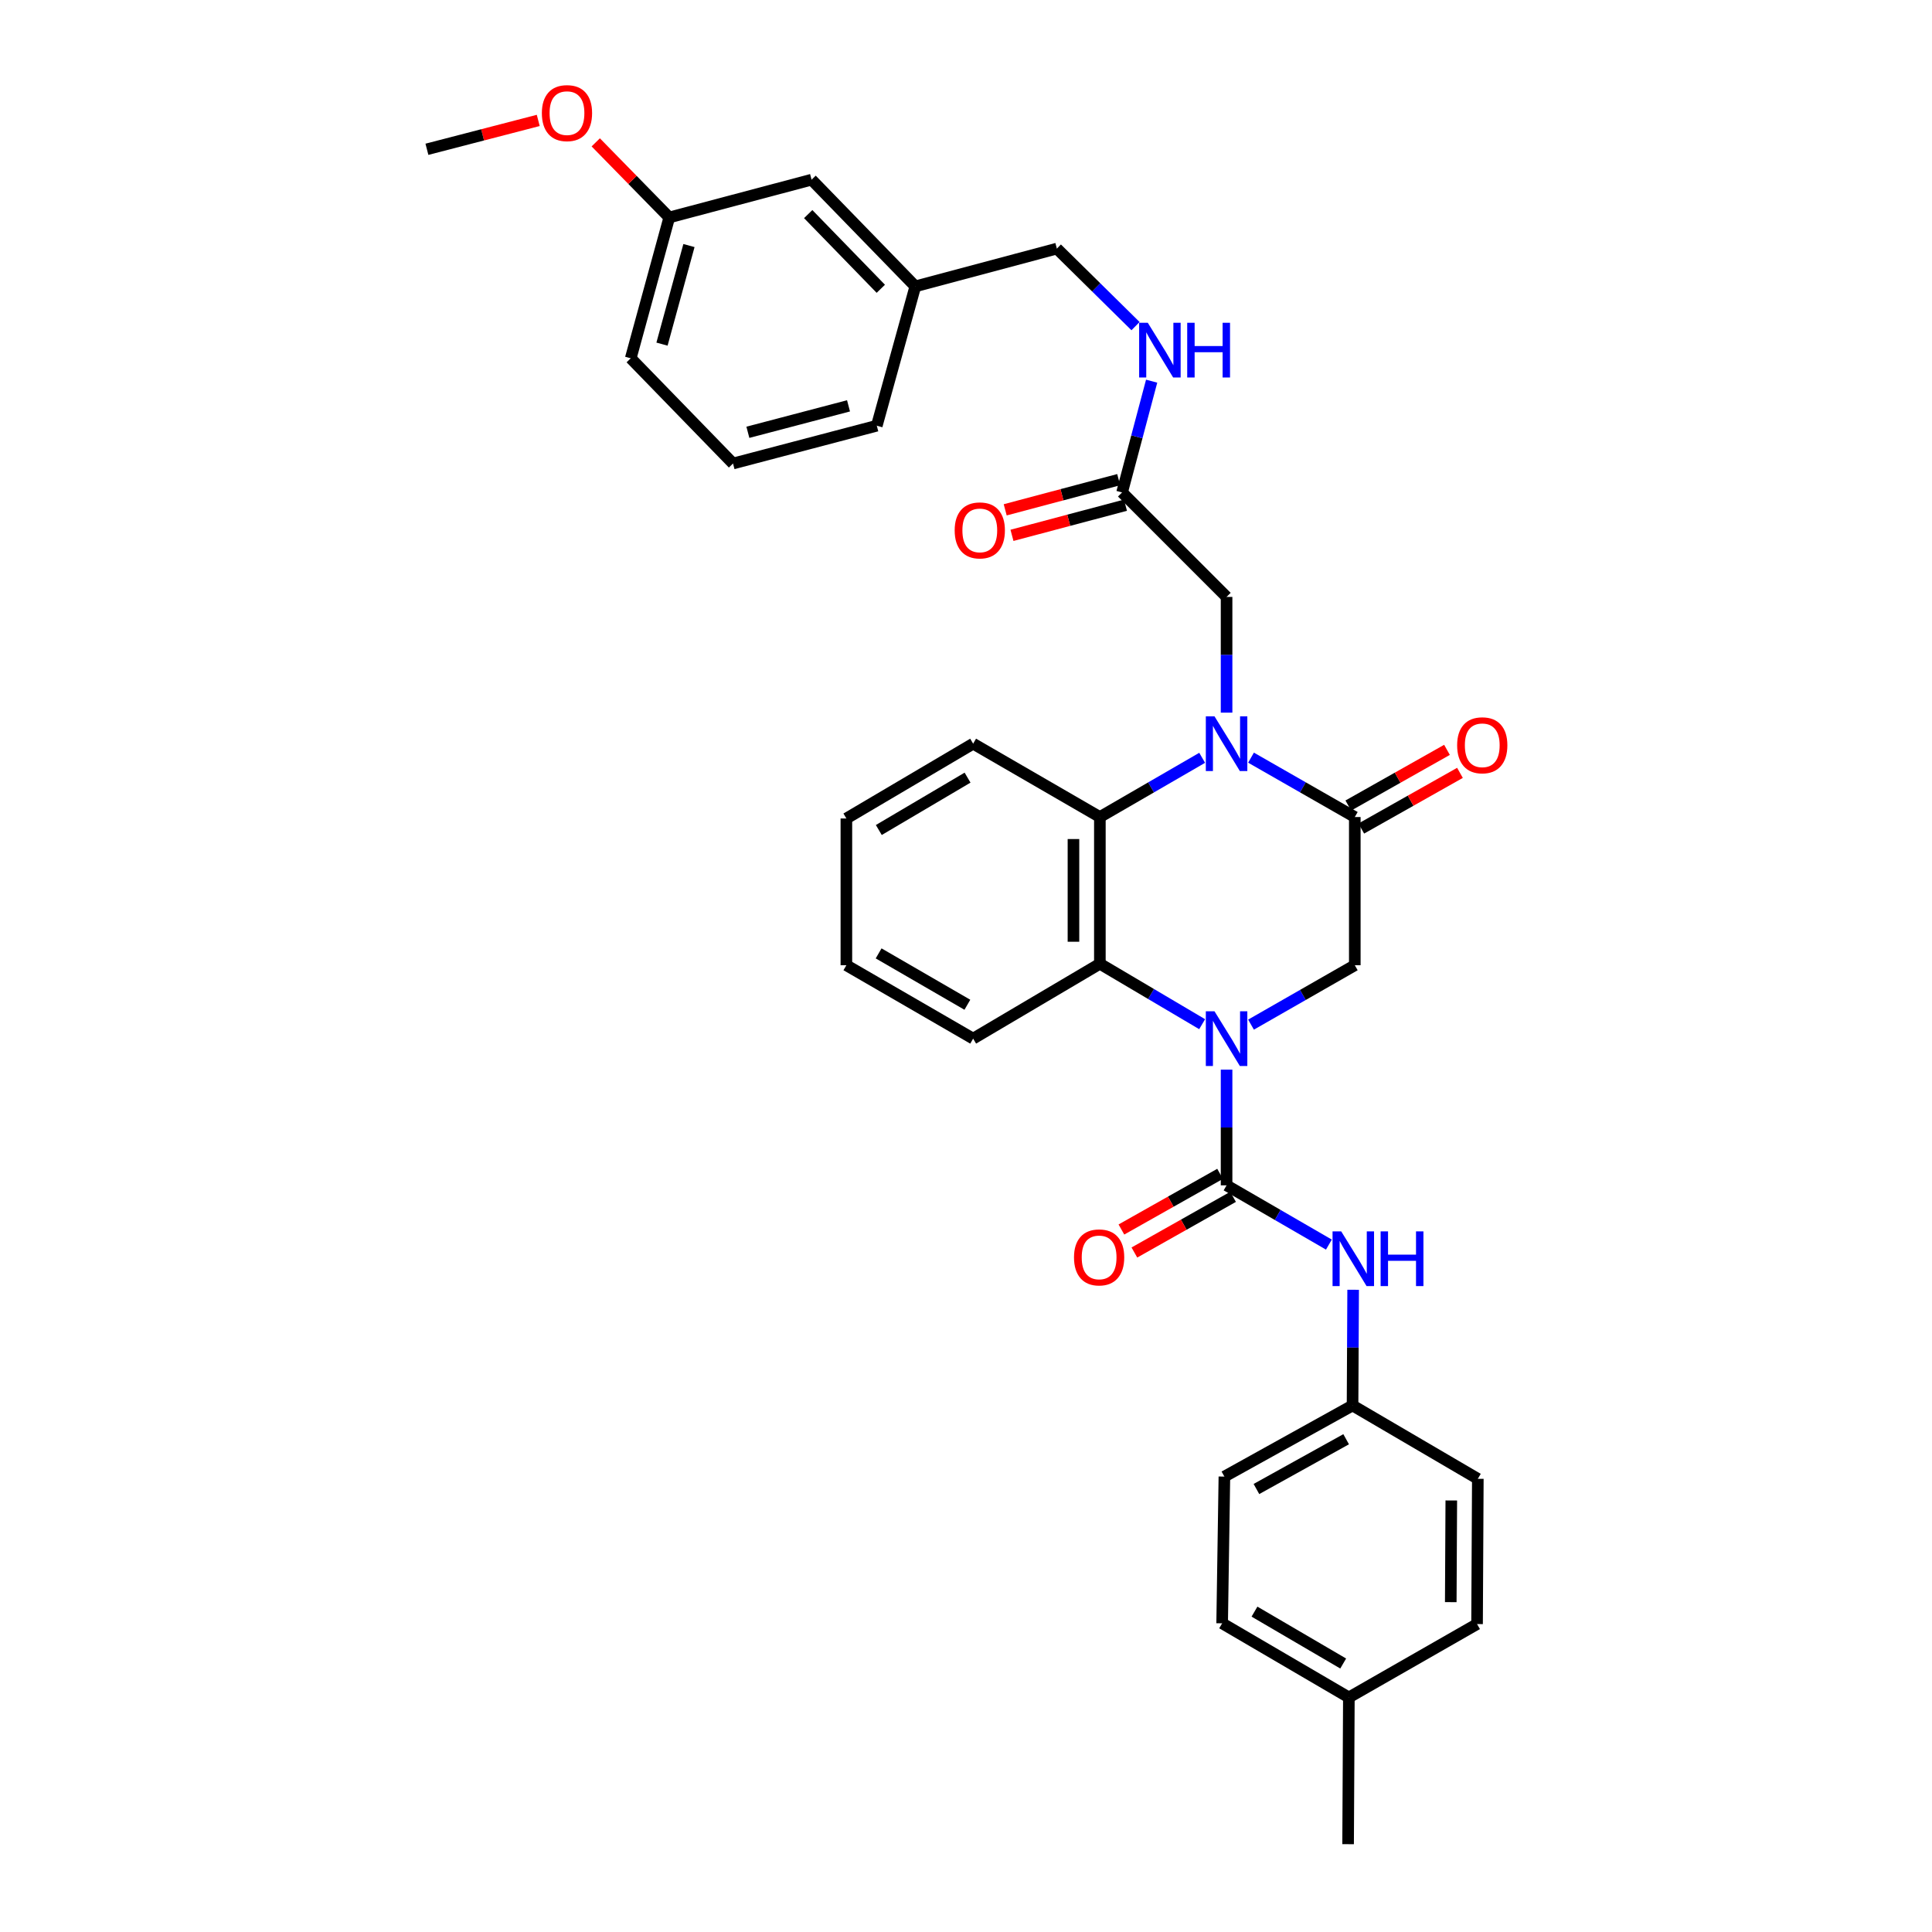 <?xml version='1.0' encoding='iso-8859-1'?>
<svg version='1.1' baseProfile='full'
              xmlns='http://www.w3.org/2000/svg'
                      xmlns:rdkit='http://www.rdkit.org/xml'
                      xmlns:xlink='http://www.w3.org/1999/xlink'
                  xml:space='preserve'
width='1000px' height='1000px' viewBox='0 0 1000 1000'>
<!-- END OF HEADER -->
<rect style='opacity:1.0;fill:#FFFFFF;stroke:none' width='1000' height='1000' x='0' y='0'> </rect>
<path class='bond-1' d='M 634.874,553.65 L 634.874,583.592' style='fill:none;fill-rule:evenodd;stroke:#0000FF;stroke-width:6px;stroke-linecap:butt;stroke-linejoin:miter;stroke-opacity:1' />
<path class='bond-1' d='M 634.874,583.592 L 634.874,613.533' style='fill:none;fill-rule:evenodd;stroke:#000000;stroke-width:6px;stroke-linecap:butt;stroke-linejoin:miter;stroke-opacity:1' />
<path class='bond-3' d='M 622.23,530.119 L 595.76,514.479' style='fill:none;fill-rule:evenodd;stroke:#0000FF;stroke-width:6px;stroke-linecap:butt;stroke-linejoin:miter;stroke-opacity:1' />
<path class='bond-3' d='M 595.76,514.479 L 569.29,498.838' style='fill:none;fill-rule:evenodd;stroke:#000000;stroke-width:6px;stroke-linecap:butt;stroke-linejoin:miter;stroke-opacity:1' />
<path class='bond-5' d='M 647.526,530.349 L 674.383,514.977' style='fill:none;fill-rule:evenodd;stroke:#0000FF;stroke-width:6px;stroke-linecap:butt;stroke-linejoin:miter;stroke-opacity:1' />
<path class='bond-5' d='M 674.383,514.977 L 701.24,499.605' style='fill:none;fill-rule:evenodd;stroke:#000000;stroke-width:6px;stroke-linecap:butt;stroke-linejoin:miter;stroke-opacity:1' />
<path class='bond-0' d='M 647.526,392.162 L 674.383,407.529' style='fill:none;fill-rule:evenodd;stroke:#0000FF;stroke-width:6px;stroke-linecap:butt;stroke-linejoin:miter;stroke-opacity:1' />
<path class='bond-0' d='M 674.383,407.529 L 701.24,422.895' style='fill:none;fill-rule:evenodd;stroke:#000000;stroke-width:6px;stroke-linecap:butt;stroke-linejoin:miter;stroke-opacity:1' />
<path class='bond-7' d='M 634.874,368.865 L 634.874,338.916' style='fill:none;fill-rule:evenodd;stroke:#0000FF;stroke-width:6px;stroke-linecap:butt;stroke-linejoin:miter;stroke-opacity:1' />
<path class='bond-7' d='M 634.874,338.916 L 634.874,308.966' style='fill:none;fill-rule:evenodd;stroke:#000000;stroke-width:6px;stroke-linecap:butt;stroke-linejoin:miter;stroke-opacity:1' />
<path class='bond-33' d='M 622.24,392.239 L 595.765,407.567' style='fill:none;fill-rule:evenodd;stroke:#0000FF;stroke-width:6px;stroke-linecap:butt;stroke-linejoin:miter;stroke-opacity:1' />
<path class='bond-33' d='M 595.765,407.567 L 569.29,422.895' style='fill:none;fill-rule:evenodd;stroke:#000000;stroke-width:6px;stroke-linecap:butt;stroke-linejoin:miter;stroke-opacity:1' />
<path class='bond-6' d='M 634.874,613.533 L 661.353,628.868' style='fill:none;fill-rule:evenodd;stroke:#000000;stroke-width:6px;stroke-linecap:butt;stroke-linejoin:miter;stroke-opacity:1' />
<path class='bond-6' d='M 661.353,628.868 L 687.831,644.203' style='fill:none;fill-rule:evenodd;stroke:#0000FF;stroke-width:6px;stroke-linecap:butt;stroke-linejoin:miter;stroke-opacity:1' />
<path class='bond-9' d='M 631.516,607.58 L 605.977,621.986' style='fill:none;fill-rule:evenodd;stroke:#000000;stroke-width:6px;stroke-linecap:butt;stroke-linejoin:miter;stroke-opacity:1' />
<path class='bond-9' d='M 605.977,621.986 L 580.439,636.391' style='fill:none;fill-rule:evenodd;stroke:#FF0000;stroke-width:6px;stroke-linecap:butt;stroke-linejoin:miter;stroke-opacity:1' />
<path class='bond-9' d='M 638.232,619.487 L 612.693,633.892' style='fill:none;fill-rule:evenodd;stroke:#000000;stroke-width:6px;stroke-linecap:butt;stroke-linejoin:miter;stroke-opacity:1' />
<path class='bond-9' d='M 612.693,633.892 L 587.154,648.297' style='fill:none;fill-rule:evenodd;stroke:#FF0000;stroke-width:6px;stroke-linecap:butt;stroke-linejoin:miter;stroke-opacity:1' />
<path class='bond-2' d='M 701.24,422.895 L 701.24,499.605' style='fill:none;fill-rule:evenodd;stroke:#000000;stroke-width:6px;stroke-linecap:butt;stroke-linejoin:miter;stroke-opacity:1' />
<path class='bond-10' d='M 704.599,428.848 L 730.138,414.44' style='fill:none;fill-rule:evenodd;stroke:#000000;stroke-width:6px;stroke-linecap:butt;stroke-linejoin:miter;stroke-opacity:1' />
<path class='bond-10' d='M 730.138,414.44 L 755.676,400.031' style='fill:none;fill-rule:evenodd;stroke:#FF0000;stroke-width:6px;stroke-linecap:butt;stroke-linejoin:miter;stroke-opacity:1' />
<path class='bond-10' d='M 697.882,416.942 L 723.421,402.534' style='fill:none;fill-rule:evenodd;stroke:#000000;stroke-width:6px;stroke-linecap:butt;stroke-linejoin:miter;stroke-opacity:1' />
<path class='bond-10' d='M 723.421,402.534 L 748.959,388.126' style='fill:none;fill-rule:evenodd;stroke:#FF0000;stroke-width:6px;stroke-linecap:butt;stroke-linejoin:miter;stroke-opacity:1' />
<path class='bond-4' d='M 569.29,498.838 L 569.29,422.895' style='fill:none;fill-rule:evenodd;stroke:#000000;stroke-width:6px;stroke-linecap:butt;stroke-linejoin:miter;stroke-opacity:1' />
<path class='bond-4' d='M 555.621,487.446 L 555.621,434.287' style='fill:none;fill-rule:evenodd;stroke:#000000;stroke-width:6px;stroke-linecap:butt;stroke-linejoin:miter;stroke-opacity:1' />
<path class='bond-19' d='M 569.29,498.838 L 503.699,537.591' style='fill:none;fill-rule:evenodd;stroke:#000000;stroke-width:6px;stroke-linecap:butt;stroke-linejoin:miter;stroke-opacity:1' />
<path class='bond-20' d='M 569.29,422.895 L 503.699,384.924' style='fill:none;fill-rule:evenodd;stroke:#000000;stroke-width:6px;stroke-linecap:butt;stroke-linejoin:miter;stroke-opacity:1' />
<path class='bond-13' d='M 700.384,667.579 L 700.231,697.524' style='fill:none;fill-rule:evenodd;stroke:#0000FF;stroke-width:6px;stroke-linecap:butt;stroke-linejoin:miter;stroke-opacity:1' />
<path class='bond-13' d='M 700.231,697.524 L 700.078,727.47' style='fill:none;fill-rule:evenodd;stroke:#000000;stroke-width:6px;stroke-linecap:butt;stroke-linejoin:miter;stroke-opacity:1' />
<path class='bond-8' d='M 634.874,308.966 L 580.788,254.88' style='fill:none;fill-rule:evenodd;stroke:#000000;stroke-width:6px;stroke-linecap:butt;stroke-linejoin:miter;stroke-opacity:1' />
<path class='bond-11' d='M 580.788,254.88 L 588.439,226.088' style='fill:none;fill-rule:evenodd;stroke:#000000;stroke-width:6px;stroke-linecap:butt;stroke-linejoin:miter;stroke-opacity:1' />
<path class='bond-11' d='M 588.439,226.088 L 596.089,197.296' style='fill:none;fill-rule:evenodd;stroke:#0000FF;stroke-width:6px;stroke-linecap:butt;stroke-linejoin:miter;stroke-opacity:1' />
<path class='bond-12' d='M 579.033,248.274 L 549.661,256.079' style='fill:none;fill-rule:evenodd;stroke:#000000;stroke-width:6px;stroke-linecap:butt;stroke-linejoin:miter;stroke-opacity:1' />
<path class='bond-12' d='M 549.661,256.079 L 520.289,263.884' style='fill:none;fill-rule:evenodd;stroke:#FF0000;stroke-width:6px;stroke-linecap:butt;stroke-linejoin:miter;stroke-opacity:1' />
<path class='bond-12' d='M 582.543,261.486 L 553.171,269.291' style='fill:none;fill-rule:evenodd;stroke:#000000;stroke-width:6px;stroke-linecap:butt;stroke-linejoin:miter;stroke-opacity:1' />
<path class='bond-12' d='M 553.171,269.291 L 523.799,277.095' style='fill:none;fill-rule:evenodd;stroke:#FF0000;stroke-width:6px;stroke-linecap:butt;stroke-linejoin:miter;stroke-opacity:1' />
<path class='bond-14' d='M 587.746,168.801 L 567.389,148.736' style='fill:none;fill-rule:evenodd;stroke:#0000FF;stroke-width:6px;stroke-linecap:butt;stroke-linejoin:miter;stroke-opacity:1' />
<path class='bond-14' d='M 567.389,148.736 L 547.032,128.671' style='fill:none;fill-rule:evenodd;stroke:#000000;stroke-width:6px;stroke-linecap:butt;stroke-linejoin:miter;stroke-opacity:1' />
<path class='bond-21' d='M 700.078,727.47 L 764.918,765.434' style='fill:none;fill-rule:evenodd;stroke:#000000;stroke-width:6px;stroke-linecap:butt;stroke-linejoin:miter;stroke-opacity:1' />
<path class='bond-22' d='M 700.078,727.47 L 633.743,764.279' style='fill:none;fill-rule:evenodd;stroke:#000000;stroke-width:6px;stroke-linecap:butt;stroke-linejoin:miter;stroke-opacity:1' />
<path class='bond-22' d='M 696.761,744.944 L 650.326,770.711' style='fill:none;fill-rule:evenodd;stroke:#000000;stroke-width:6px;stroke-linecap:butt;stroke-linejoin:miter;stroke-opacity:1' />
<path class='bond-16' d='M 547.032,128.671 L 473.762,148.234' style='fill:none;fill-rule:evenodd;stroke:#000000;stroke-width:6px;stroke-linecap:butt;stroke-linejoin:miter;stroke-opacity:1' />
<path class='bond-15' d='M 420.071,93.001 L 473.762,148.234' style='fill:none;fill-rule:evenodd;stroke:#000000;stroke-width:6px;stroke-linecap:butt;stroke-linejoin:miter;stroke-opacity:1' />
<path class='bond-15' d='M 418.323,110.814 L 455.907,149.477' style='fill:none;fill-rule:evenodd;stroke:#000000;stroke-width:6px;stroke-linecap:butt;stroke-linejoin:miter;stroke-opacity:1' />
<path class='bond-17' d='M 420.071,93.001 L 346.407,112.556' style='fill:none;fill-rule:evenodd;stroke:#000000;stroke-width:6px;stroke-linecap:butt;stroke-linejoin:miter;stroke-opacity:1' />
<path class='bond-27' d='M 473.762,148.234 L 453.827,220.349' style='fill:none;fill-rule:evenodd;stroke:#000000;stroke-width:6px;stroke-linecap:butt;stroke-linejoin:miter;stroke-opacity:1' />
<path class='bond-25' d='M 346.407,112.556 L 327.383,93.121' style='fill:none;fill-rule:evenodd;stroke:#000000;stroke-width:6px;stroke-linecap:butt;stroke-linejoin:miter;stroke-opacity:1' />
<path class='bond-25' d='M 327.383,93.121 L 308.359,73.685' style='fill:none;fill-rule:evenodd;stroke:#FF0000;stroke-width:6px;stroke-linecap:butt;stroke-linejoin:miter;stroke-opacity:1' />
<path class='bond-36' d='M 346.407,112.556 L 326.472,185.446' style='fill:none;fill-rule:evenodd;stroke:#000000;stroke-width:6px;stroke-linecap:butt;stroke-linejoin:miter;stroke-opacity:1' />
<path class='bond-36' d='M 356.602,127.096 L 342.648,178.119' style='fill:none;fill-rule:evenodd;stroke:#000000;stroke-width:6px;stroke-linecap:butt;stroke-linejoin:miter;stroke-opacity:1' />
<path class='bond-18' d='M 698.172,878.588 L 632.581,840.222' style='fill:none;fill-rule:evenodd;stroke:#000000;stroke-width:6px;stroke-linecap:butt;stroke-linejoin:miter;stroke-opacity:1' />
<path class='bond-18' d='M 695.235,861.034 L 649.321,834.177' style='fill:none;fill-rule:evenodd;stroke:#000000;stroke-width:6px;stroke-linecap:butt;stroke-linejoin:miter;stroke-opacity:1' />
<path class='bond-29' d='M 698.172,878.588 L 697.777,954.545' style='fill:none;fill-rule:evenodd;stroke:#000000;stroke-width:6px;stroke-linecap:butt;stroke-linejoin:miter;stroke-opacity:1' />
<path class='bond-35' d='M 698.172,878.588 L 764.523,840.617' style='fill:none;fill-rule:evenodd;stroke:#000000;stroke-width:6px;stroke-linecap:butt;stroke-linejoin:miter;stroke-opacity:1' />
<path class='bond-32' d='M 503.699,537.591 L 438.085,499.605' style='fill:none;fill-rule:evenodd;stroke:#000000;stroke-width:6px;stroke-linecap:butt;stroke-linejoin:miter;stroke-opacity:1' />
<path class='bond-32' d='M 500.706,520.063 L 454.776,493.472' style='fill:none;fill-rule:evenodd;stroke:#000000;stroke-width:6px;stroke-linecap:butt;stroke-linejoin:miter;stroke-opacity:1' />
<path class='bond-34' d='M 503.699,384.924 L 438.085,423.647' style='fill:none;fill-rule:evenodd;stroke:#000000;stroke-width:6px;stroke-linecap:butt;stroke-linejoin:miter;stroke-opacity:1' />
<path class='bond-34' d='M 500.804,402.505 L 454.874,429.611' style='fill:none;fill-rule:evenodd;stroke:#000000;stroke-width:6px;stroke-linecap:butt;stroke-linejoin:miter;stroke-opacity:1' />
<path class='bond-24' d='M 764.918,765.434 L 764.523,840.617' style='fill:none;fill-rule:evenodd;stroke:#000000;stroke-width:6px;stroke-linecap:butt;stroke-linejoin:miter;stroke-opacity:1' />
<path class='bond-24' d='M 751.189,776.639 L 750.913,829.267' style='fill:none;fill-rule:evenodd;stroke:#000000;stroke-width:6px;stroke-linecap:butt;stroke-linejoin:miter;stroke-opacity:1' />
<path class='bond-23' d='M 633.743,764.279 L 632.581,840.222' style='fill:none;fill-rule:evenodd;stroke:#000000;stroke-width:6px;stroke-linecap:butt;stroke-linejoin:miter;stroke-opacity:1' />
<path class='bond-30' d='M 278.595,62.328 L 249.784,69.8' style='fill:none;fill-rule:evenodd;stroke:#FF0000;stroke-width:6px;stroke-linecap:butt;stroke-linejoin:miter;stroke-opacity:1' />
<path class='bond-30' d='M 249.784,69.8 L 220.973,77.273' style='fill:none;fill-rule:evenodd;stroke:#000000;stroke-width:6px;stroke-linecap:butt;stroke-linejoin:miter;stroke-opacity:1' />
<path class='bond-26' d='M 379.411,239.912 L 453.827,220.349' style='fill:none;fill-rule:evenodd;stroke:#000000;stroke-width:6px;stroke-linecap:butt;stroke-linejoin:miter;stroke-opacity:1' />
<path class='bond-26' d='M 387.098,223.757 L 439.19,210.063' style='fill:none;fill-rule:evenodd;stroke:#000000;stroke-width:6px;stroke-linecap:butt;stroke-linejoin:miter;stroke-opacity:1' />
<path class='bond-28' d='M 379.411,239.912 L 326.472,185.446' style='fill:none;fill-rule:evenodd;stroke:#000000;stroke-width:6px;stroke-linecap:butt;stroke-linejoin:miter;stroke-opacity:1' />
<path class='bond-31' d='M 438.085,423.647 L 438.085,499.605' style='fill:none;fill-rule:evenodd;stroke:#000000;stroke-width:6px;stroke-linecap:butt;stroke-linejoin:miter;stroke-opacity:1' />
<path  class='atom-0' d='M 628.614 523.431
L 637.894 538.431
Q 638.814 539.911, 640.294 542.591
Q 641.774 545.271, 641.854 545.431
L 641.854 523.431
L 645.614 523.431
L 645.614 551.751
L 641.734 551.751
L 631.774 535.351
Q 630.614 533.431, 629.374 531.231
Q 628.174 529.031, 627.814 528.351
L 627.814 551.751
L 624.134 551.751
L 624.134 523.431
L 628.614 523.431
' fill='#0000FF'/>
<path  class='atom-1' d='M 628.614 370.764
L 637.894 385.764
Q 638.814 387.244, 640.294 389.924
Q 641.774 392.604, 641.854 392.764
L 641.854 370.764
L 645.614 370.764
L 645.614 399.084
L 641.734 399.084
L 631.774 382.684
Q 630.614 380.764, 629.374 378.564
Q 628.174 376.364, 627.814 375.684
L 627.814 399.084
L 624.134 399.084
L 624.134 370.764
L 628.614 370.764
' fill='#0000FF'/>
<path  class='atom-7' d='M 694.206 637.36
L 703.486 652.36
Q 704.406 653.84, 705.886 656.52
Q 707.366 659.2, 707.446 659.36
L 707.446 637.36
L 711.206 637.36
L 711.206 665.68
L 707.326 665.68
L 697.366 649.28
Q 696.206 647.36, 694.966 645.16
Q 693.766 642.96, 693.406 642.28
L 693.406 665.68
L 689.726 665.68
L 689.726 637.36
L 694.206 637.36
' fill='#0000FF'/>
<path  class='atom-7' d='M 714.606 637.36
L 718.446 637.36
L 718.446 649.4
L 732.926 649.4
L 732.926 637.36
L 736.766 637.36
L 736.766 665.68
L 732.926 665.68
L 732.926 652.6
L 718.446 652.6
L 718.446 665.68
L 714.606 665.68
L 714.606 637.36
' fill='#0000FF'/>
<path  class='atom-10' d='M 555.903 650.825
Q 555.903 644.025, 559.263 640.225
Q 562.623 636.425, 568.903 636.425
Q 575.183 636.425, 578.543 640.225
Q 581.903 644.025, 581.903 650.825
Q 581.903 657.705, 578.503 661.625
Q 575.103 665.505, 568.903 665.505
Q 562.663 665.505, 559.263 661.625
Q 555.903 657.745, 555.903 650.825
M 568.903 662.305
Q 573.223 662.305, 575.543 659.425
Q 577.903 656.505, 577.903 650.825
Q 577.903 645.265, 575.543 642.465
Q 573.223 639.625, 568.903 639.625
Q 564.583 639.625, 562.223 642.425
Q 559.903 645.225, 559.903 650.825
Q 559.903 656.545, 562.223 659.425
Q 564.583 662.305, 568.903 662.305
' fill='#FF0000'/>
<path  class='atom-11' d='M 754.212 385.756
Q 754.212 378.956, 757.572 375.156
Q 760.932 371.356, 767.212 371.356
Q 773.492 371.356, 776.852 375.156
Q 780.212 378.956, 780.212 385.756
Q 780.212 392.636, 776.812 396.556
Q 773.412 400.436, 767.212 400.436
Q 760.972 400.436, 757.572 396.556
Q 754.212 392.676, 754.212 385.756
M 767.212 397.236
Q 771.532 397.236, 773.852 394.356
Q 776.212 391.436, 776.212 385.756
Q 776.212 380.196, 773.852 377.396
Q 771.532 374.556, 767.212 374.556
Q 762.892 374.556, 760.532 377.356
Q 758.212 380.156, 758.212 385.756
Q 758.212 391.476, 760.532 394.356
Q 762.892 397.236, 767.212 397.236
' fill='#FF0000'/>
<path  class='atom-12' d='M 594.098 167.071
L 603.378 182.071
Q 604.298 183.551, 605.778 186.231
Q 607.258 188.911, 607.338 189.071
L 607.338 167.071
L 611.098 167.071
L 611.098 195.391
L 607.218 195.391
L 597.258 178.991
Q 596.098 177.071, 594.858 174.871
Q 593.658 172.671, 593.298 171.991
L 593.298 195.391
L 589.618 195.391
L 589.618 167.071
L 594.098 167.071
' fill='#0000FF'/>
<path  class='atom-12' d='M 614.498 167.071
L 618.338 167.071
L 618.338 179.111
L 632.818 179.111
L 632.818 167.071
L 636.658 167.071
L 636.658 195.391
L 632.818 195.391
L 632.818 182.311
L 618.338 182.311
L 618.338 195.391
L 614.498 195.391
L 614.498 167.071
' fill='#0000FF'/>
<path  class='atom-13' d='M 494.139 274.53
Q 494.139 267.73, 497.499 263.93
Q 500.859 260.13, 507.139 260.13
Q 513.419 260.13, 516.779 263.93
Q 520.139 267.73, 520.139 274.53
Q 520.139 281.41, 516.739 285.33
Q 513.339 289.21, 507.139 289.21
Q 500.899 289.21, 497.499 285.33
Q 494.139 281.45, 494.139 274.53
M 507.139 286.01
Q 511.459 286.01, 513.779 283.13
Q 516.139 280.21, 516.139 274.53
Q 516.139 268.97, 513.779 266.17
Q 511.459 263.33, 507.139 263.33
Q 502.819 263.33, 500.459 266.13
Q 498.139 268.93, 498.139 274.53
Q 498.139 280.25, 500.459 283.13
Q 502.819 286.01, 507.139 286.01
' fill='#FF0000'/>
<path  class='atom-26' d='M 280.467 58.55
Q 280.467 51.75, 283.827 47.95
Q 287.187 44.15, 293.467 44.15
Q 299.747 44.15, 303.107 47.95
Q 306.467 51.75, 306.467 58.55
Q 306.467 65.43, 303.067 69.35
Q 299.667 73.23, 293.467 73.23
Q 287.227 73.23, 283.827 69.35
Q 280.467 65.47, 280.467 58.55
M 293.467 70.03
Q 297.787 70.03, 300.107 67.15
Q 302.467 64.23, 302.467 58.55
Q 302.467 52.99, 300.107 50.19
Q 297.787 47.35, 293.467 47.35
Q 289.147 47.35, 286.787 50.15
Q 284.467 52.95, 284.467 58.55
Q 284.467 64.27, 286.787 67.15
Q 289.147 70.03, 293.467 70.03
' fill='#FF0000'/>
</svg>
